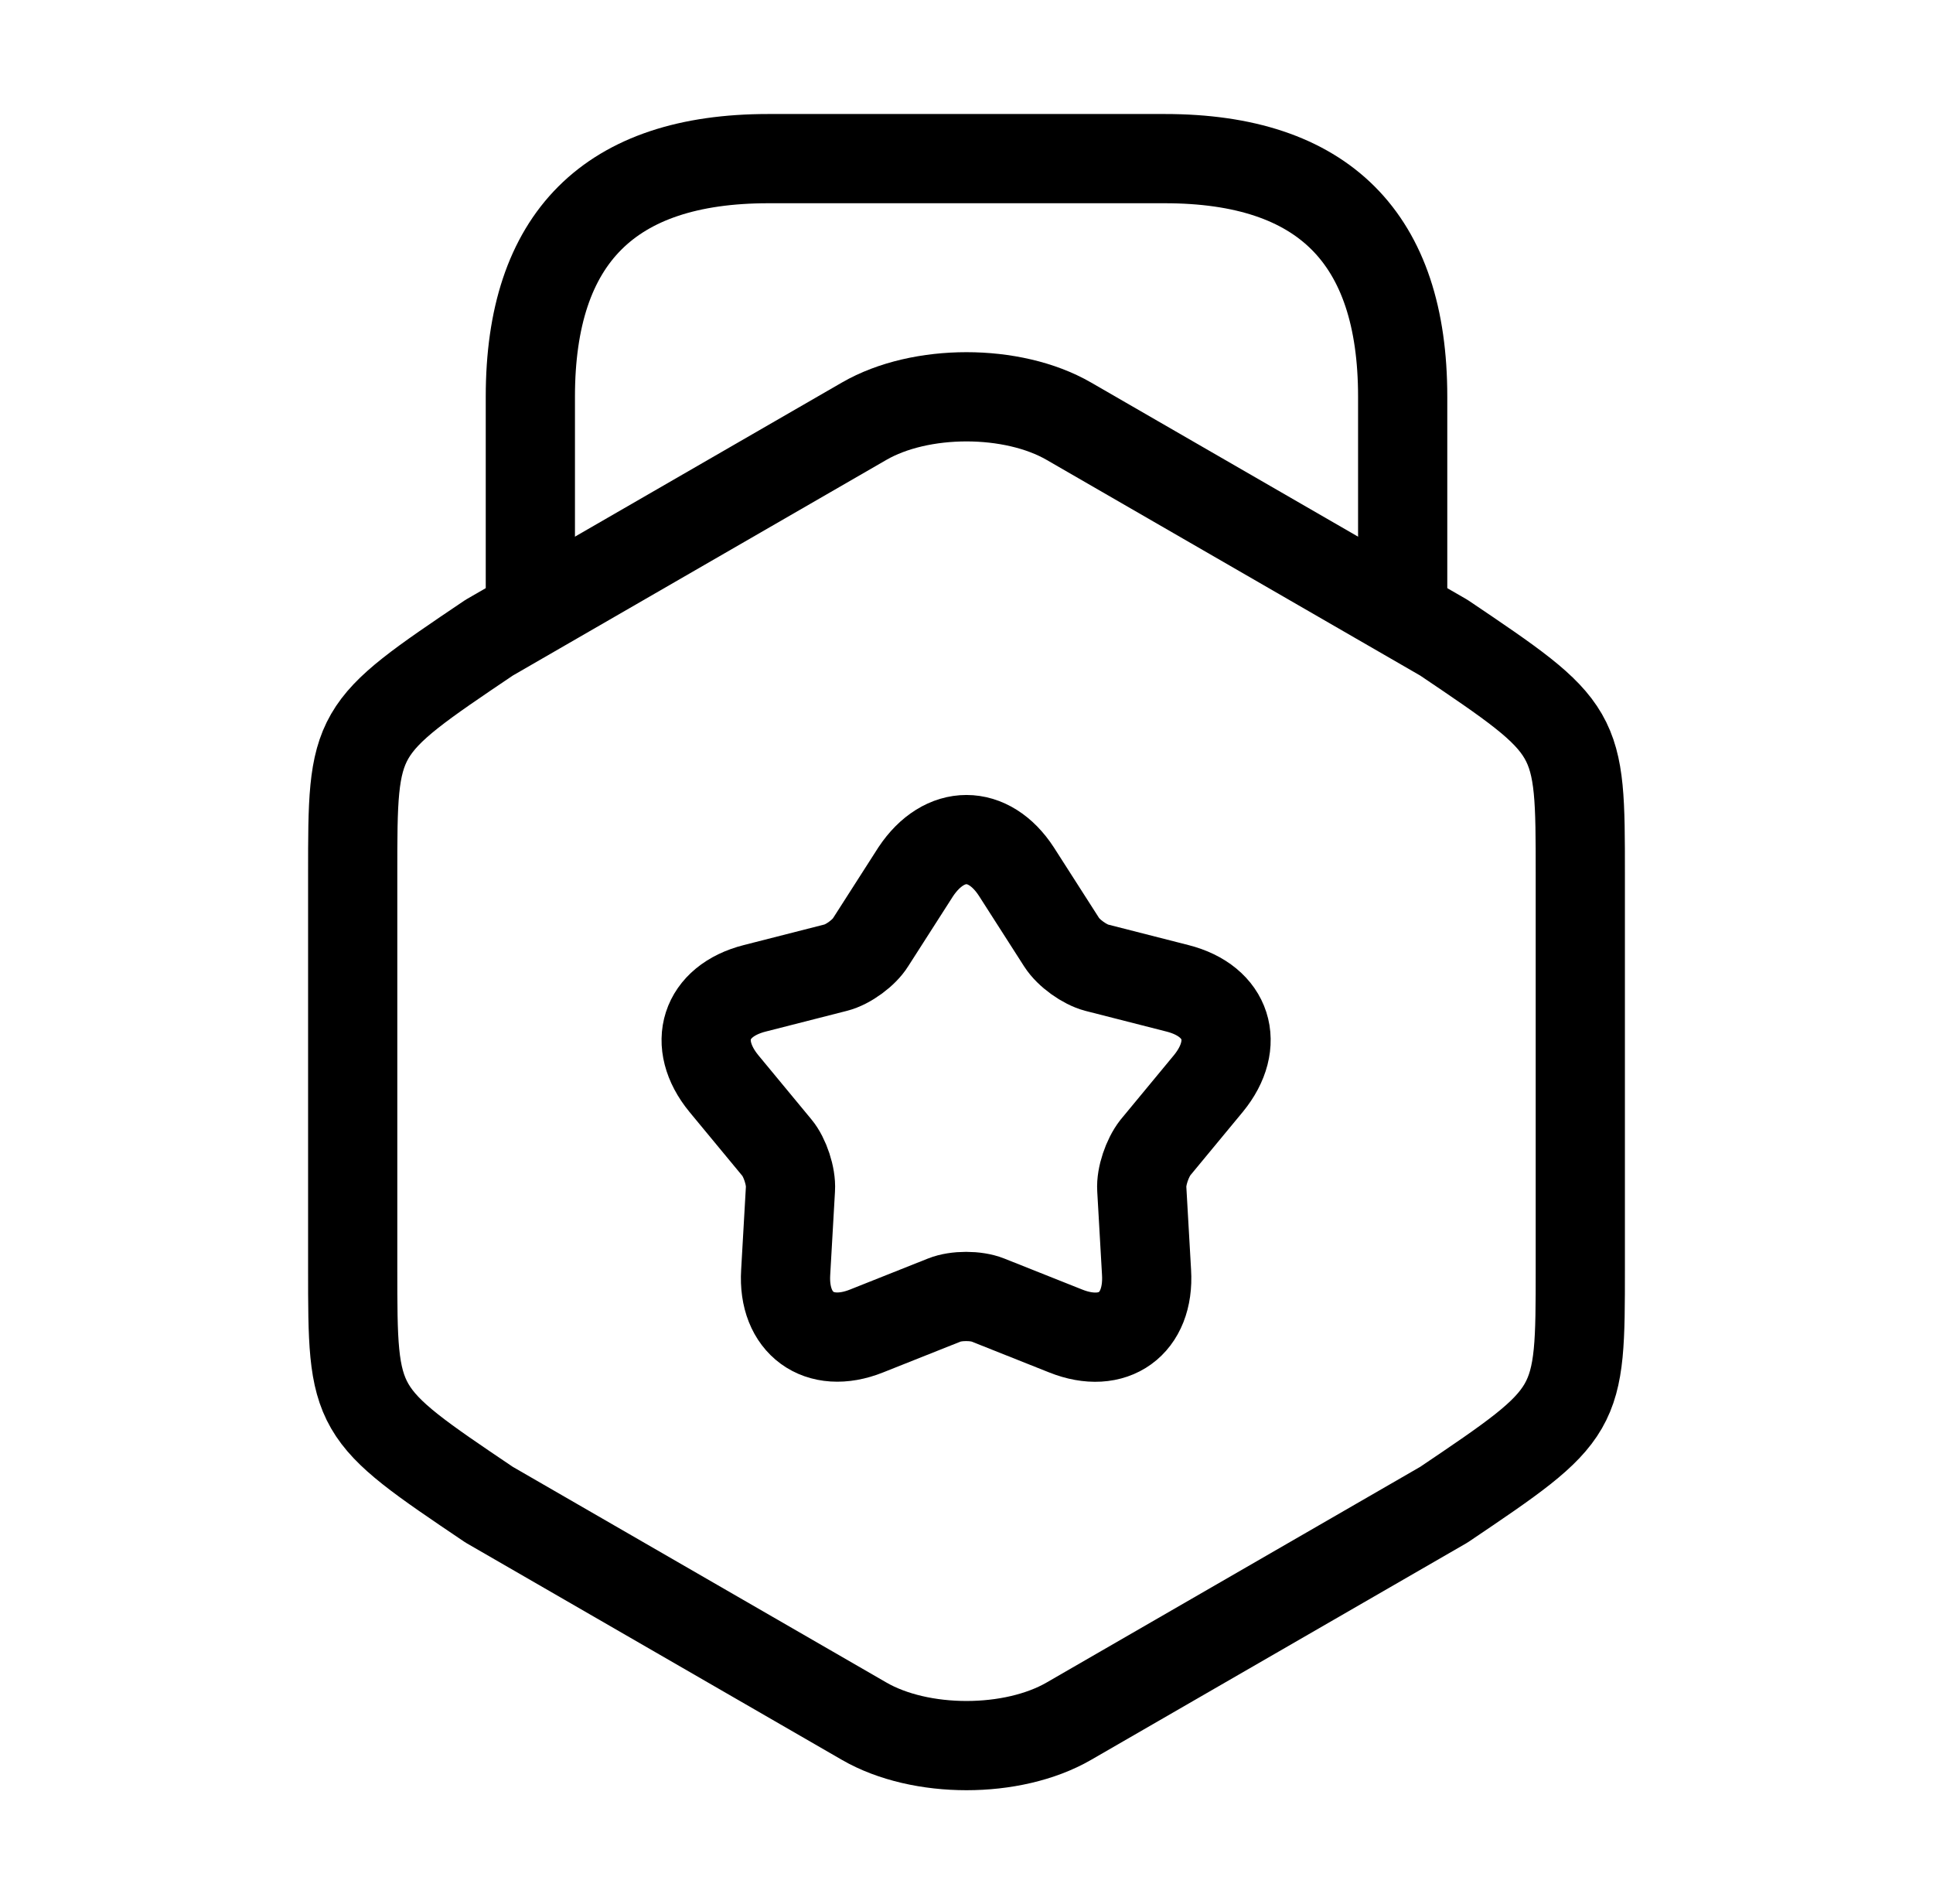 <?xml version="1.0" encoding="UTF-8"?> <svg xmlns="http://www.w3.org/2000/svg" width="65" height="64" viewBox="0 0 65 64" fill="none"> <path d="M11.86 29.387V42.64C11.86 47.493 11.86 47.493 16.447 50.587L29.06 57.867C30.953 58.96 34.047 58.96 35.94 57.867L48.553 50.587C53.14 47.493 53.14 47.493 53.14 42.64V29.387C53.14 24.533 53.14 24.533 48.553 21.44L35.94 14.16C34.047 13.067 30.953 13.067 29.06 14.16L16.447 21.44C11.86 24.533 11.86 24.533 11.86 29.387Z" stroke="black" stroke-width="3" stroke-linecap="round" stroke-linejoin="round"></path> <path d="M47.167 20.347V13.334C47.167 8 44.5 5.333 39.167 5.333H25.834C20.5 5.333 17.834 8 17.834 13.334V20.16" stroke="black" stroke-width="3" stroke-linecap="round" stroke-linejoin="round"></path> <path d="M34.18 29.307L35.7 31.68C35.94 32.053 36.474 32.427 36.874 32.533L39.594 33.227C41.274 33.653 41.727 35.093 40.634 36.427L38.847 38.587C38.58 38.933 38.367 39.547 38.394 39.973L38.554 42.773C38.66 44.507 37.434 45.387 35.834 44.747L33.22 43.707C32.82 43.547 32.154 43.547 31.754 43.707L29.14 44.747C27.54 45.387 26.314 44.48 26.42 42.773L26.58 39.973C26.607 39.547 26.394 38.907 26.127 38.587L24.34 36.427C23.247 35.093 23.7 33.653 25.38 33.227L28.1 32.533C28.527 32.427 29.06 32.027 29.274 31.68L30.794 29.307C31.754 27.867 33.247 27.867 34.18 29.307Z" stroke="black" stroke-width="3" stroke-linecap="round" stroke-linejoin="round"></path> </svg> 
